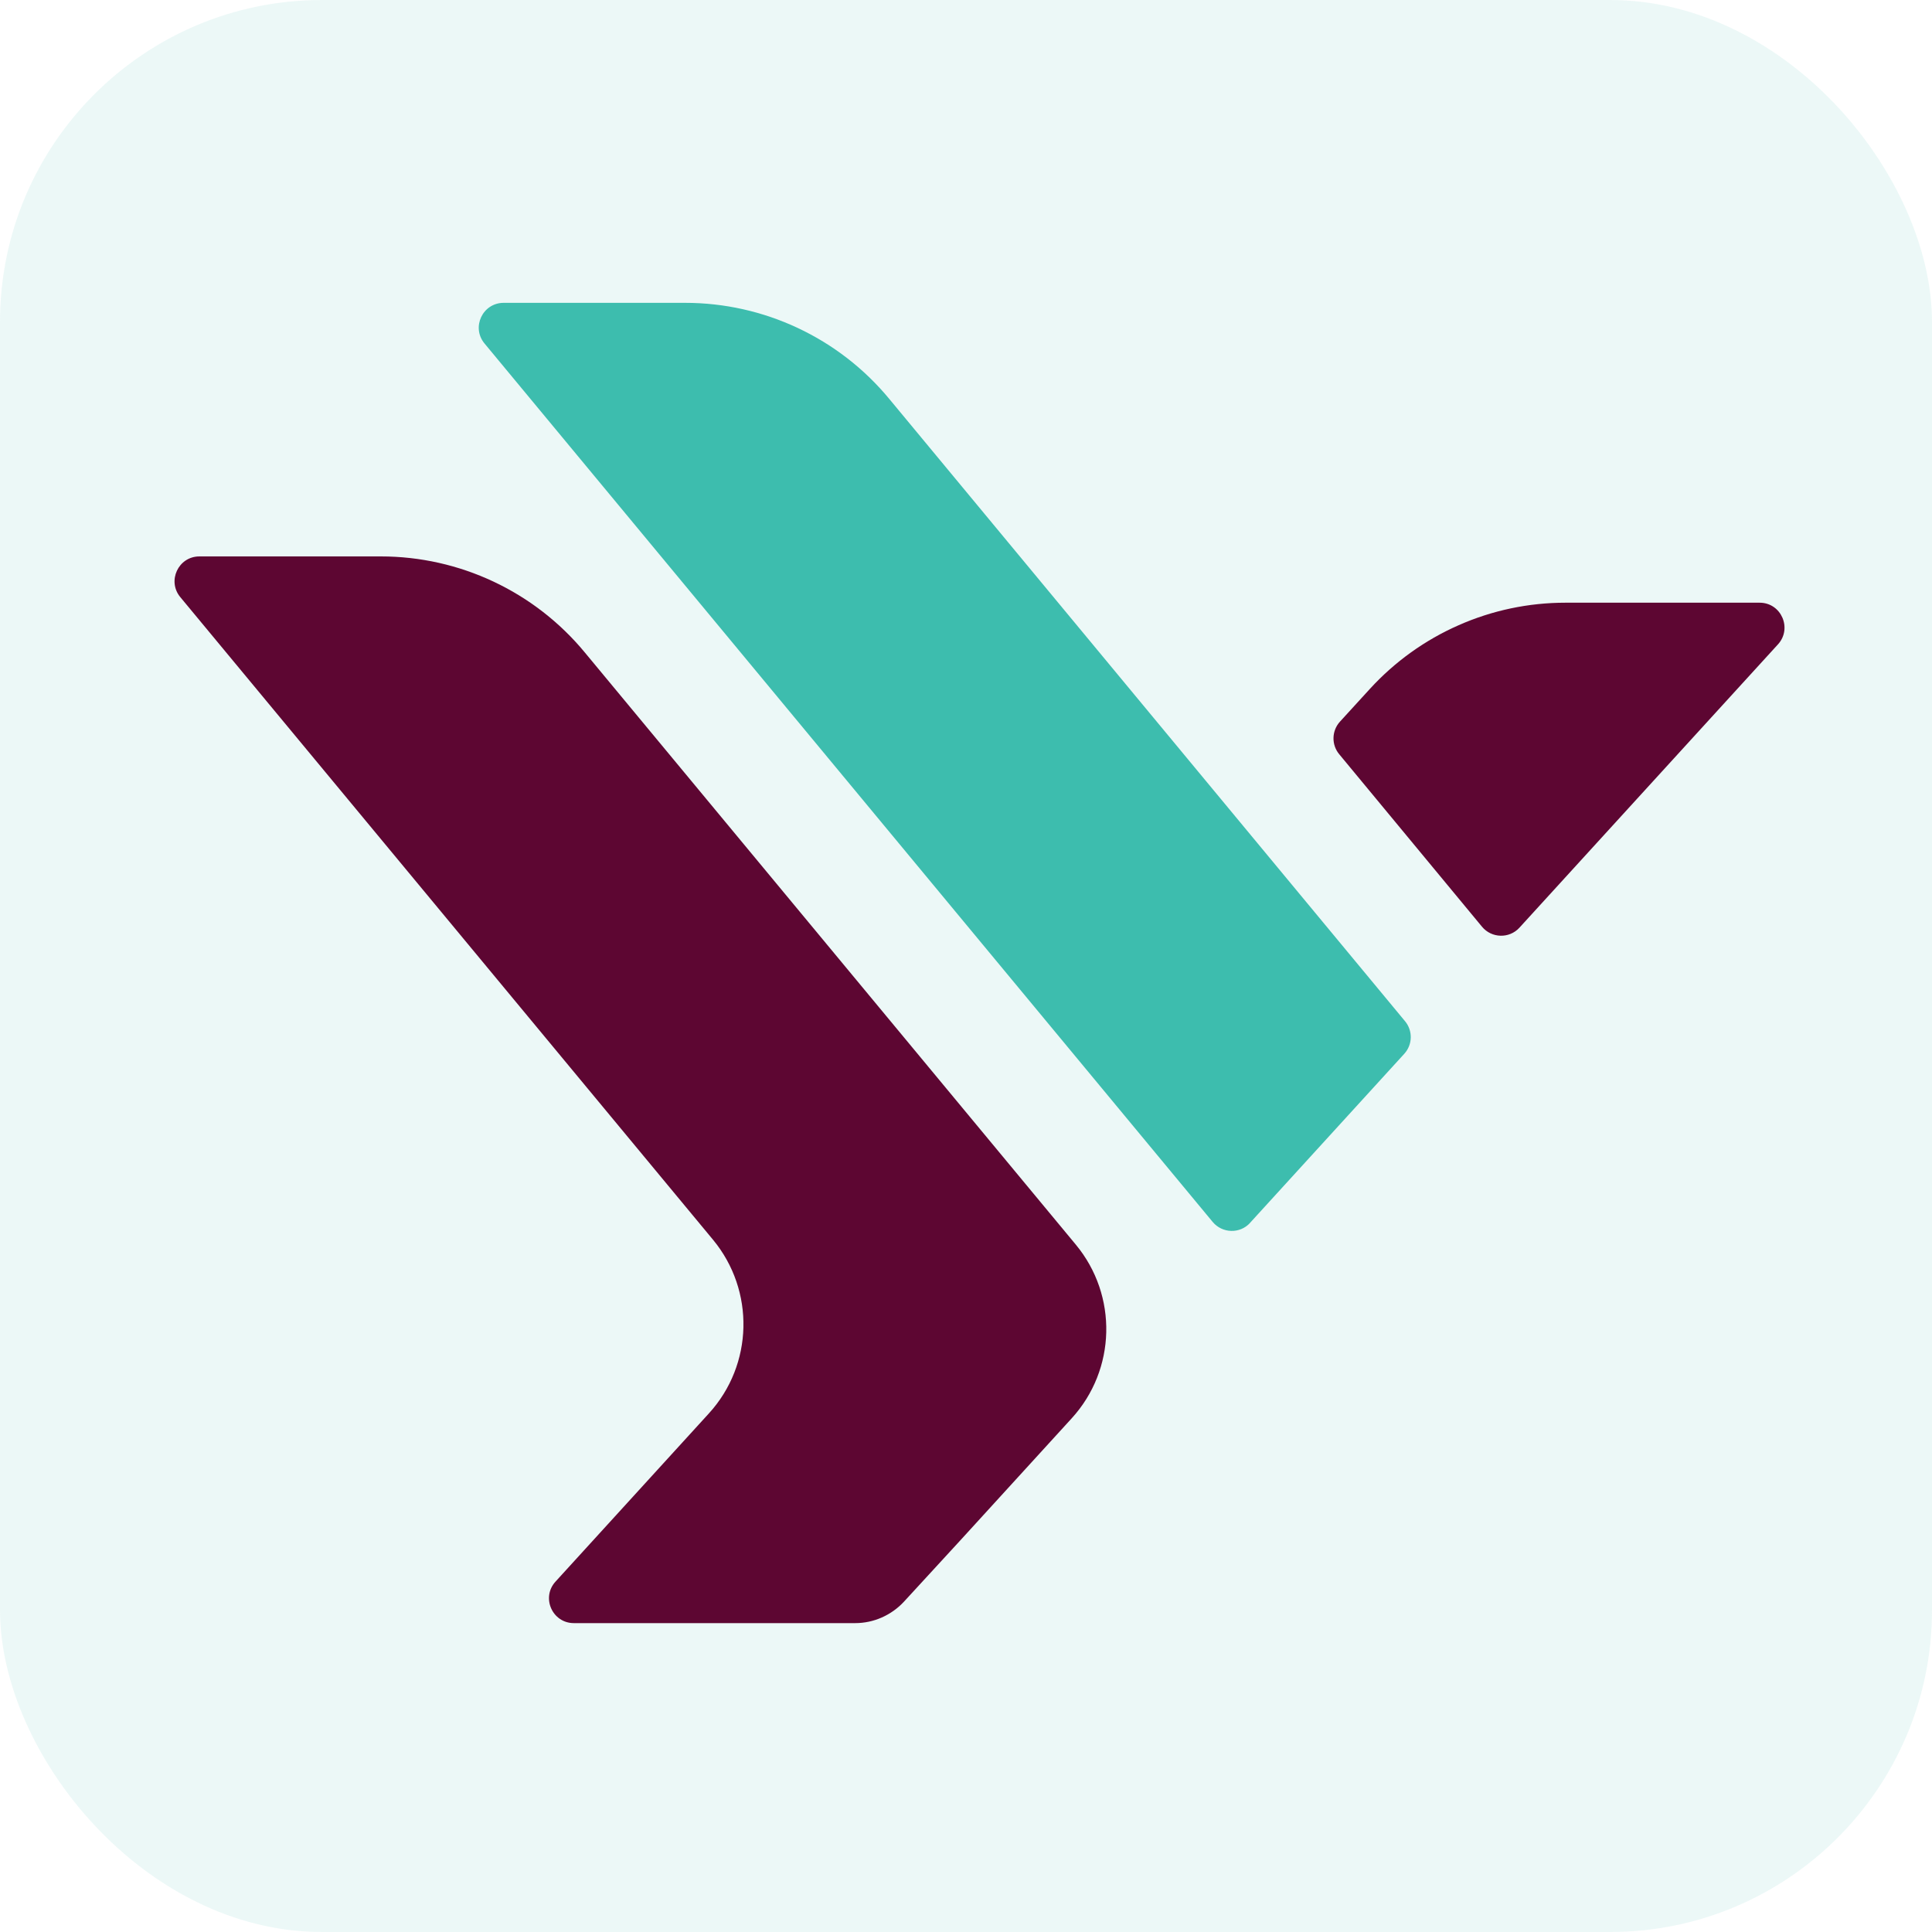 <svg width="24" height="24" viewBox="0 0 24 24" fill="none" xmlns="http://www.w3.org/2000/svg">
<rect width="24" height="24" rx="4" fill="#3DBDAE" fill-opacity="0.1"/>
<path d="M4.731 6.912H2.477C2.216 6.912 2.073 7.217 2.24 7.418L8.857 15.4C9.38 16.032 9.359 16.952 8.806 17.558L6.901 19.647C6.72 19.845 6.861 20.163 7.129 20.163H10.623C10.737 20.163 10.85 20.139 10.954 20.093C11.058 20.047 11.152 19.98 11.229 19.897L11.944 19.119L13.312 17.62C13.866 17.014 13.888 16.093 13.364 15.461L7.263 8.103C6.639 7.349 5.71 6.912 4.731 6.912Z" fill="#5D0632"/>
<path d="M15.529 15.19L17.445 13.09C17.548 12.977 17.552 12.804 17.454 12.686L11.044 4.952C10.419 4.198 9.49 3.762 8.511 3.762H6.257C5.995 3.762 5.852 4.066 6.019 4.267L15.064 15.179C15.184 15.323 15.403 15.329 15.529 15.191" fill="#3DBDAE"/>
<path d="M21.859 7.487H19.446C18.989 7.487 18.537 7.582 18.119 7.767C17.701 7.951 17.326 8.22 17.017 8.558L16.646 8.964C16.542 9.078 16.538 9.251 16.636 9.369L18.41 11.512C18.529 11.656 18.749 11.662 18.875 11.524L22.087 8.004C22.267 7.806 22.127 7.487 21.859 7.487Z" fill="#5D0632"/>
</svg>
